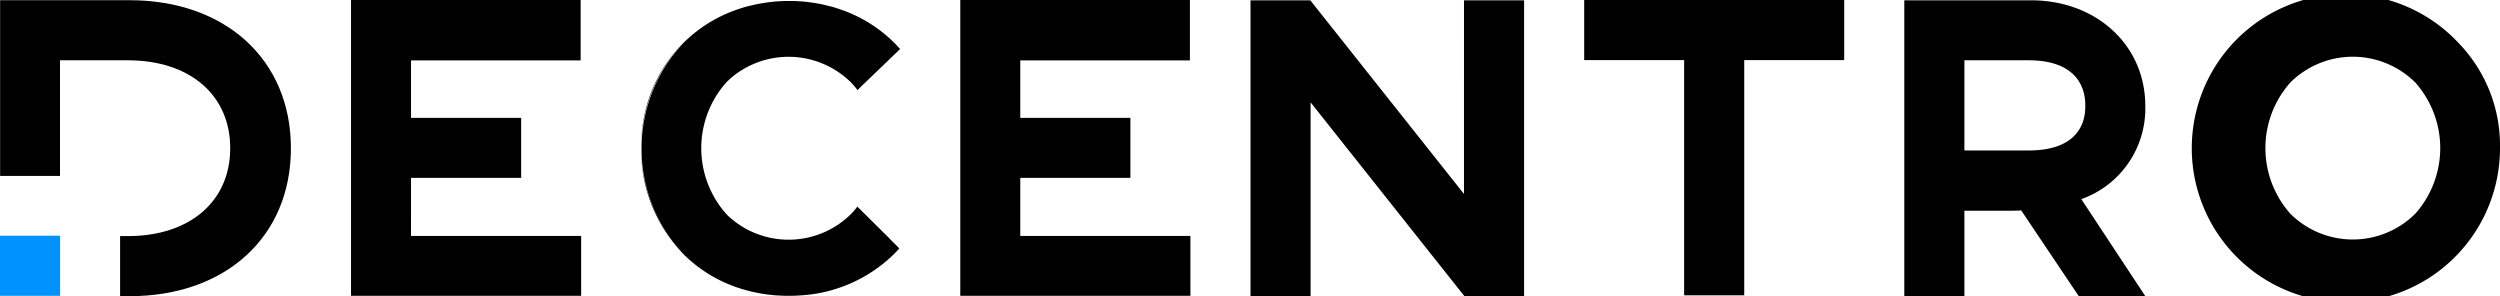 <svg id="Decentro_Black" data-name="Decentro Black" xmlns="http://www.w3.org/2000/svg" width="139.362" height="16.507" viewBox="0 0 139.362 16.507">
  <path id="Path_60574" data-name="Path 60574" d="M1387.2,131.695l-8.545-10.767-.028-.028H1375.3v16.484h3.35V126.589l8.545,10.767.028.028h3.328V120.9h-3.35Z" transform="translate(-1305.591 -120.883)"/>
  <rect id="Rectangle_2160" data-name="Rectangle 2160" width="3.35" height="3.35" transform="translate(0 13.139)" fill="#0092ff"/>
  <path id="Path_60575" data-name="Path 60575" d="M127.911,120.8H120.7v9.795h3.339V124.15h3.778c3.467,0,5.711,1.939,5.711,4.9s-2.245,4.9-5.711,4.9h-.428V137.3h.522c5.35,0,9-3.3,9-8.245S133.256,120.8,127.911,120.8Z" transform="translate(-120.694 -120.789)"/>
  <path id="Path_60576" data-name="Path 60576" d="M2347.584,123.822a8.591,8.591,0,1,0,2.333,5.884A8.22,8.22,0,0,0,2347.584,123.822Zm-9.356,2.228a4.936,4.936,0,0,1,6.967,0,5.5,5.5,0,0,1,0,7.311,4.936,4.936,0,0,1-6.967,0,5.506,5.506,0,0,1,0-7.311Z" transform="translate(-2210.555 -121.449)"/>
  <path id="Path_60577" data-name="Path 60577" d="M936.517,123.311c.128.033.25.072.372.111C936.767,123.378,936.645,123.344,936.517,123.311Zm-.639-.15c-.122-.022-.25-.044-.378-.061C935.633,123.122,935.756,123.139,935.878,123.161Z" transform="translate(-890.225 -122.961)"/>
  <path id="Path_60578" data-name="Path 60578" d="M778.606,135.328l.061.067c-.094.106-.194.211-.294.311a8.118,8.118,0,0,1-5.128,2.3c-.244.017-.494.028-.744.028s-.5-.011-.739-.028-.494-.05-.739-.089l-.361-.067h0c-.117-.022-.239-.05-.356-.083h0l-.133-.033c-.172-.05-.35-.1-.517-.156l-.128-.044-.306-.117-.2-.083h0c-.067-.028-.133-.061-.194-.089h0a7.784,7.784,0,0,1-2.195-1.539,8.584,8.584,0,0,1,0-11.767,7.883,7.883,0,0,1,3.122-1.906l.117-.039h0q.208-.067.417-.117l.283-.067h0c.306-.067.617-.117.928-.156.128-.011.25-.028.378-.033.211-.017.422-.022.639-.022h.25a1.255,1.255,0,0,1,.144.006.671.671,0,0,1,.106.006l.117.006h.022c.117.011.233.017.35.033.061.006.117.011.178.022l.15.022c.128.017.25.039.378.061.089.017.172.033.256.056s.172.039.256.061l.128.033c.128.033.25.072.372.111a7.842,7.842,0,0,1,3.167,1.917c.111.111.217.228.322.344l-2.039,1.961-.033.028-.3.3a5.012,5.012,0,0,0-.356-.417,4.953,4.953,0,0,0-6.767-.2l-.028.028c-.056.056-.117.111-.172.167a5.52,5.52,0,0,0,0,7.323c.05.05.1.106.156.156a4.946,4.946,0,0,0,6.811-.156,4.012,4.012,0,0,0,.344-.406l1.75,1.733.028.033Z" transform="translate(-728.537 -121.544)"/>
  <path id="Path_60579" data-name="Path 60579" d="M766.339,142.762a7.829,7.829,0,0,0,2.195,1.539,7.566,7.566,0,0,1-2.195-1.539A8.2,8.2,0,0,1,764,136.989v-.183a8.218,8.218,0,0,1,2.333-5.8,7.883,7.883,0,0,1,3.122-1.906,7.922,7.922,0,0,0-3.122,1.906,8.563,8.563,0,0,0,.005,11.756Z" transform="translate(-728.254 -128.628)"/>
  <path id="Path_60580" data-name="Path 60580" d="M860.6,408.8c.172.056.344.111.517.156C860.944,408.911,860.772,408.856,860.6,408.8Z" transform="translate(-819.487 -392.788)"/>
  <path id="Path_60581" data-name="Path 60581" d="M864.3,126.517q.208-.067.417-.117Z" transform="translate(-822.981 -126.078)"/>
  <path id="Path_60582" data-name="Path 60582" d="M872.4,412.2l.356.083Z" transform="translate(-830.631 -395.999)"/>
  <path id="Path_60583" data-name="Path 60583" d="M879.061,413.767l-.361-.067Z" transform="translate(-836.581 -397.416)"/>
  <path id="Path_60584" data-name="Path 60584" d="M1710.1,123.95h5.572v13.112h3.35V123.95h5.572V120.6H1710.1Z" transform="translate(-1621.79 -120.6)"/>
  <path id="Path_60585" data-name="Path 60585" d="M2044.734,126.789c0-3.4-2.739-5.889-6.367-5.889H2031.3v16.49h3.35v-4.761h2.55c.2,0,.411,0,.617-.017l3.206,4.778h3.711l-3.567-5.406A5.356,5.356,0,0,0,2044.734,126.789Zm-10.084-2.545h3.572c3.167,0,3.167,2.122,3.167,2.539,0,.439,0,2.489-3.167,2.489h-3.572Z" transform="translate(-1925.145 -120.883)"/>
  <path id="Path_60586" data-name="Path 60586" d="M476.145,130.517h6.139v-3.345h-6.139v-3.206H485.6V120.6H472.8v16.49h12.828v-3.339h-9.484Z" transform="translate(-453.232 -120.6)"/>
  <path id="Path_60587" data-name="Path 60587" d="M1087.445,130.517h6.139v-3.345h-6.139v-3.206h9.456V120.6h-12.8v16.49h12.828v-3.339h-9.484Z" transform="translate(-1030.57 -120.6)"/>
</svg>
